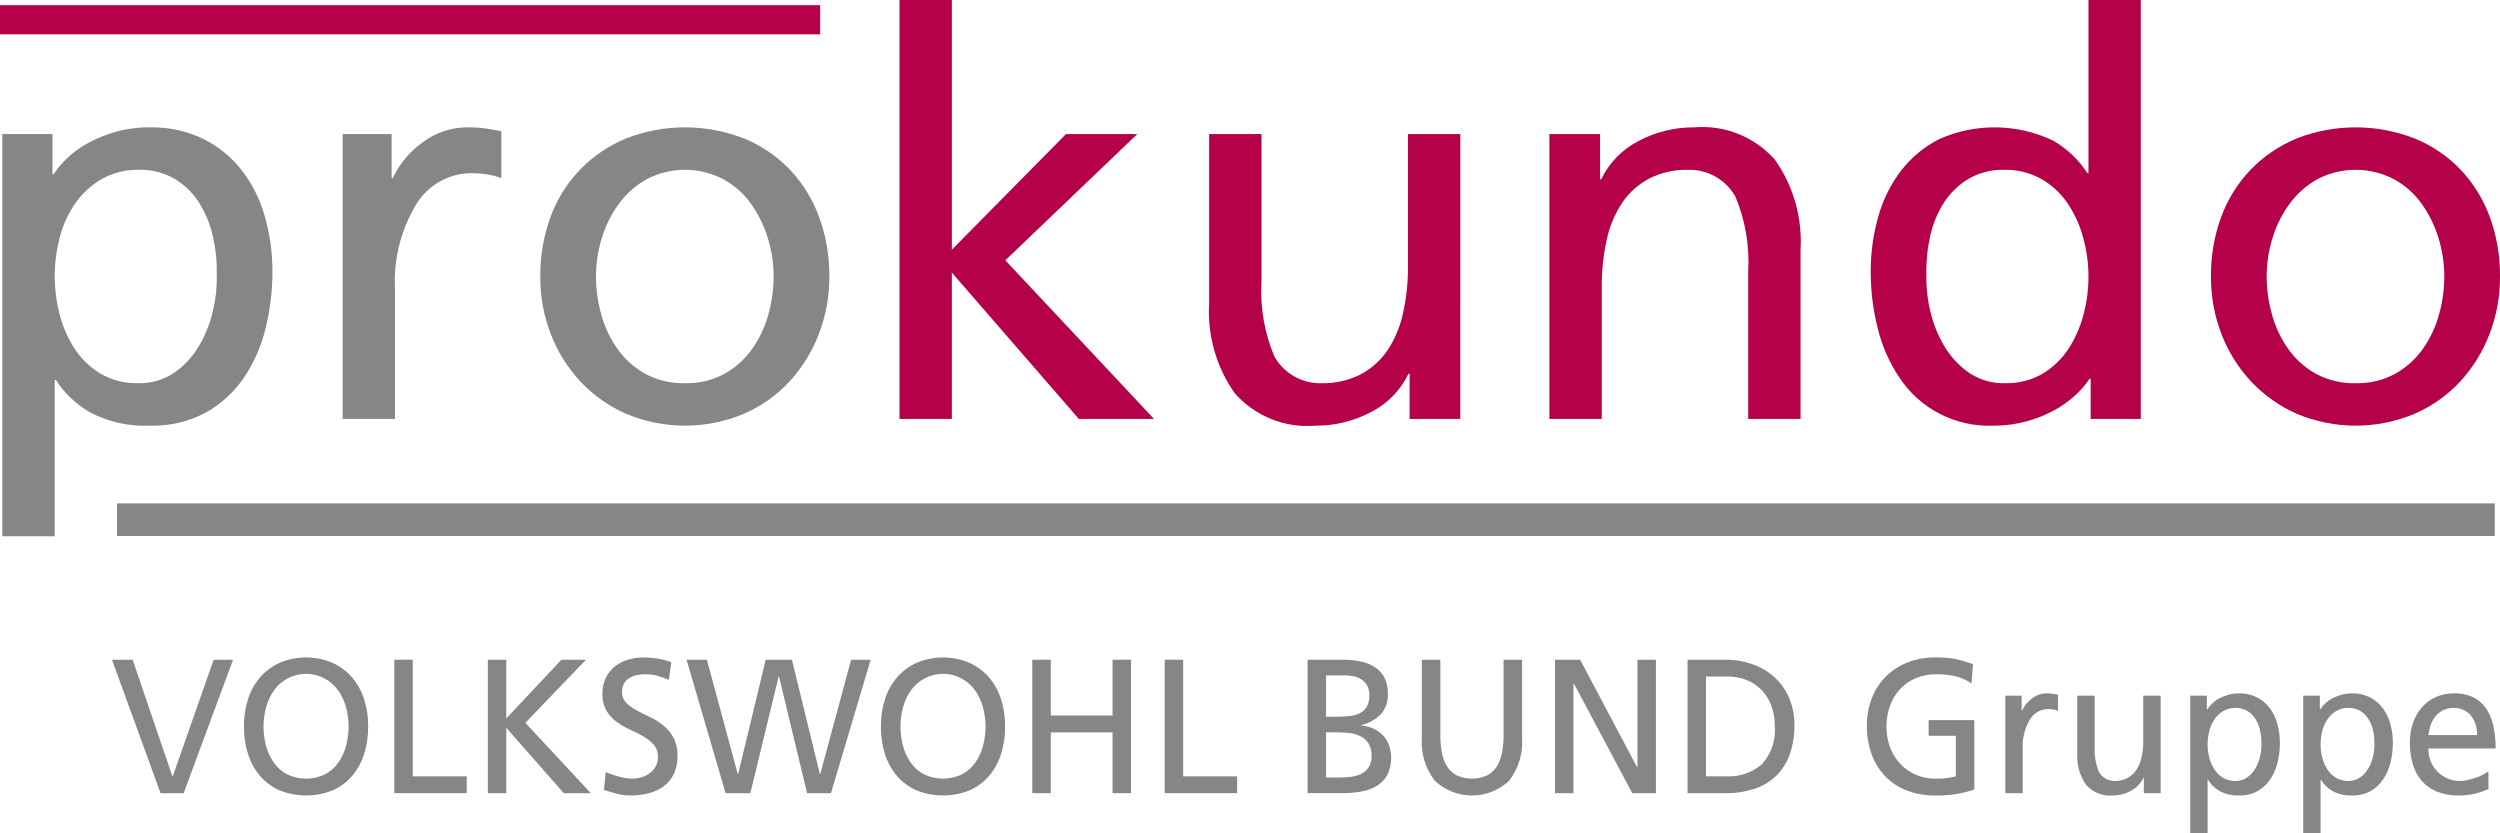 <svg width="126" height="42" viewBox="0 0 126 42" fill="none" xmlns="http://www.w3.org/2000/svg">
<g clip-path="url(#clip0)">
<path d="M0.118 6.756H2.645V8.784H2.7C2.898 8.486 3.129 8.212 3.388 7.967C3.703 7.667 4.057 7.412 4.441 7.207C4.882 6.97 5.348 6.781 5.83 6.644C6.392 6.488 6.973 6.412 7.556 6.419C8.493 6.398 9.421 6.601 10.265 7.01C11.021 7.388 11.683 7.932 12.201 8.601C12.729 9.294 13.12 10.083 13.352 10.924C13.607 11.821 13.734 12.75 13.731 13.682C13.734 14.655 13.616 15.625 13.38 16.568C13.166 17.453 12.795 18.292 12.286 19.046C11.791 19.767 11.138 20.364 10.377 20.791C9.519 21.252 8.557 21.48 7.584 21.453C6.533 21.504 5.488 21.276 4.553 20.791C3.848 20.392 3.251 19.827 2.813 19.145H2.757V27.027H0.118V6.756ZM10.925 13.879C10.943 13.236 10.881 12.593 10.742 11.965C10.614 11.357 10.381 10.776 10.054 10.248C9.744 9.748 9.321 9.329 8.819 9.023C8.266 8.701 7.634 8.54 6.995 8.558C6.343 8.543 5.698 8.704 5.129 9.023C4.6 9.328 4.145 9.746 3.795 10.247C3.431 10.772 3.165 11.359 3.009 11.979C2.841 12.627 2.756 13.294 2.757 13.964C2.76 14.586 2.84 15.206 2.995 15.808C3.148 16.422 3.399 17.006 3.739 17.539C4.071 18.06 4.518 18.498 5.044 18.82C5.627 19.162 6.293 19.332 6.967 19.313C7.616 19.331 8.254 19.144 8.791 18.778C9.293 18.426 9.714 17.97 10.026 17.441C10.349 16.894 10.586 16.301 10.728 15.682C10.872 15.092 10.938 14.486 10.925 13.879V13.879Z" fill="#868686"/>
<path d="M17.268 6.756H19.738V8.981H19.794C20.142 8.239 20.679 7.603 21.352 7.137C21.984 6.675 22.745 6.423 23.527 6.419C23.846 6.414 24.165 6.433 24.482 6.475C24.724 6.513 24.986 6.56 25.268 6.616V8.981C25.027 8.888 24.778 8.822 24.523 8.784C24.287 8.748 24.047 8.729 23.808 8.728C23.24 8.721 22.68 8.863 22.183 9.14C21.685 9.416 21.269 9.817 20.973 10.304C20.199 11.592 19.828 13.082 19.907 14.584V21.115H17.268L17.268 6.756Z" fill="#868686"/>
<path d="M27.231 13.936C27.221 12.908 27.396 11.888 27.75 10.923C28.077 10.036 28.584 9.225 29.239 8.544C29.892 7.873 30.675 7.341 31.54 6.982C33.457 6.231 35.587 6.231 37.504 6.982C38.372 7.336 39.155 7.869 39.806 8.544C40.453 9.229 40.954 10.038 41.279 10.924C41.633 11.888 41.809 12.909 41.799 13.936C41.805 14.932 41.624 15.921 41.265 16.85C40.925 17.735 40.42 18.547 39.778 19.243C39.13 19.936 38.346 20.487 37.476 20.862C36.54 21.252 35.536 21.453 34.522 21.453C33.508 21.453 32.504 21.252 31.568 20.862C30.7 20.483 29.917 19.932 29.266 19.243C28.616 18.551 28.105 17.738 27.764 16.85C27.405 15.921 27.224 14.932 27.231 13.936V13.936ZM30.038 13.936C30.039 14.583 30.129 15.227 30.305 15.85C30.474 16.471 30.749 17.056 31.119 17.582C31.483 18.098 31.958 18.526 32.508 18.834C33.129 19.168 33.825 19.333 34.529 19.313C35.223 19.331 35.91 19.166 36.522 18.834C37.072 18.526 37.546 18.098 37.911 17.582C38.28 17.056 38.556 16.471 38.725 15.85C38.901 15.227 38.99 14.583 38.992 13.936C38.992 13.262 38.888 12.592 38.683 11.951C38.49 11.33 38.196 10.745 37.813 10.219C37.441 9.715 36.962 9.302 36.409 9.009C35.824 8.713 35.178 8.558 34.522 8.558C33.866 8.558 33.22 8.713 32.634 9.009C32.085 9.307 31.607 9.72 31.231 10.219C30.839 10.741 30.54 11.327 30.347 11.951C30.142 12.592 30.038 13.262 30.038 13.936V13.936Z" fill="#868686"/>
<path d="M45.335 0H47.973V12.584L53.727 6.756H57.32L50.668 13.119L58.162 21.115H54.373L47.973 13.739V21.115H45.335L45.335 0Z" fill="#B5004A"/>
<path d="M73.599 21.115H71.045V18.835H70.988C70.589 19.667 69.929 20.345 69.108 20.763C68.244 21.224 67.279 21.461 66.301 21.453C65.543 21.518 64.78 21.404 64.073 21.12C63.367 20.837 62.736 20.392 62.231 19.82C61.3 18.5 60.845 16.901 60.941 15.287V6.756H63.579V14.189C63.504 15.48 63.725 16.77 64.225 17.962C64.462 18.383 64.809 18.732 65.23 18.97C65.65 19.208 66.127 19.327 66.61 19.313C67.286 19.33 67.956 19.18 68.561 18.877C69.107 18.591 69.574 18.175 69.922 17.666C70.298 17.102 70.565 16.471 70.708 15.808C70.884 15.018 70.969 14.21 70.961 13.401V6.756H73.6L73.599 21.115Z" fill="#B5004A"/>
<path d="M78.09 6.756H80.644V9.037H80.7C81.099 8.205 81.759 7.527 82.579 7.108C83.444 6.648 84.409 6.411 85.387 6.419C86.145 6.354 86.908 6.468 87.615 6.751C88.321 7.035 88.952 7.48 89.457 8.052C90.387 9.372 90.843 10.97 90.748 12.584V21.115H88.109V13.682C88.184 12.392 87.963 11.101 87.465 9.91C87.227 9.488 86.879 9.14 86.458 8.902C86.038 8.664 85.561 8.545 85.078 8.558C84.402 8.542 83.732 8.692 83.127 8.995C82.582 9.281 82.114 9.696 81.766 10.205C81.388 10.774 81.122 11.409 80.98 12.077C80.806 12.863 80.722 13.665 80.728 14.47V21.114H78.09V6.756Z" fill="#B5004A"/>
<path d="M105.37 19.088H105.315C105.115 19.388 104.879 19.662 104.613 19.904C104.294 20.2 103.941 20.455 103.56 20.664C103.121 20.905 102.654 21.094 102.171 21.227C101.604 21.383 101.018 21.459 100.431 21.453C99.506 21.487 98.588 21.282 97.765 20.858C96.941 20.434 96.241 19.805 95.73 19.031C95.221 18.272 94.85 17.428 94.635 16.54C94.4 15.605 94.282 14.646 94.284 13.682C94.281 12.749 94.408 11.821 94.663 10.923C94.895 10.083 95.285 9.294 95.813 8.601C96.329 7.934 96.986 7.391 97.736 7.01C98.64 6.609 99.619 6.407 100.607 6.419C101.595 6.431 102.569 6.657 103.462 7.08C104.167 7.48 104.764 8.045 105.202 8.727H105.259V0H107.896V21.115H105.37L105.37 19.088ZM97.091 13.879C97.077 14.486 97.143 15.092 97.287 15.681C97.43 16.301 97.666 16.894 97.989 17.441C98.302 17.969 98.722 18.425 99.224 18.778C99.761 19.144 100.399 19.331 101.048 19.312C101.723 19.332 102.389 19.162 102.972 18.82C103.498 18.498 103.944 18.06 104.277 17.539C104.616 17.006 104.867 16.421 105.02 15.808C105.348 14.551 105.338 13.23 104.992 11.979C104.828 11.362 104.562 10.777 104.207 10.247C103.864 9.745 103.413 9.326 102.887 9.023C102.317 8.704 101.672 8.543 101.02 8.558C100.381 8.54 99.749 8.701 99.196 9.023C98.697 9.326 98.275 9.74 97.961 10.233C97.632 10.755 97.4 11.332 97.273 11.936C97.133 12.574 97.072 13.227 97.091 13.879H97.091Z" fill="#B5004A"/>
<path d="M111.433 13.936C111.422 12.908 111.598 11.887 111.953 10.923C112.279 10.035 112.785 9.225 113.44 8.544C114.094 7.872 114.877 7.341 115.742 6.982C117.66 6.231 119.788 6.231 121.706 6.982C122.573 7.336 123.357 7.868 124.008 8.544C124.655 9.229 125.156 10.038 125.481 10.923C125.835 11.887 126.011 12.908 126 13.936C126.007 14.932 125.826 15.92 125.467 16.849C125.127 17.735 124.623 18.547 123.98 19.242C123.332 19.936 122.549 20.487 121.678 20.861C120.742 21.252 119.738 21.453 118.724 21.453C117.71 21.453 116.707 21.252 115.77 20.861C114.903 20.482 114.12 19.932 113.469 19.242C112.818 18.55 112.308 17.737 111.966 16.849C111.607 15.921 111.427 14.932 111.433 13.936V13.936ZM114.24 13.936C114.241 14.583 114.331 15.227 114.507 15.85C114.676 16.471 114.951 17.056 115.321 17.582C115.685 18.098 116.16 18.526 116.71 18.834C117.331 19.168 118.027 19.333 118.731 19.313C119.426 19.331 120.112 19.166 120.723 18.834C121.274 18.526 121.748 18.098 122.113 17.582C122.482 17.056 122.758 16.47 122.927 15.85C123.103 15.227 123.192 14.583 123.193 13.936C123.193 13.262 123.089 12.592 122.885 11.951C122.692 11.329 122.398 10.744 122.015 10.219C121.643 9.715 121.164 9.302 120.612 9.009C120.026 8.713 119.38 8.558 118.724 8.558C118.068 8.558 117.422 8.713 116.836 9.009C116.287 9.307 115.809 9.719 115.433 10.219C115.042 10.741 114.742 11.327 114.549 11.951C114.344 12.592 114.239 13.262 114.24 13.936V13.936Z" fill="#B5004A"/>
<path d="M125.736 25.371H5.897V27.014H125.736V25.371Z" fill="#868686"/>
<path d="M41.337 0.26H0V1.731H41.337V0.26Z" fill="#B5004A"/>
<path d="M9.257 39.976H8.092L5.642 33.25H6.685L8.689 39.128H8.707L10.767 33.25H11.745L9.257 39.976Z" fill="#868686"/>
<path d="M12.295 36.613C12.29 36.142 12.361 35.674 12.504 35.226C12.633 34.821 12.842 34.448 13.119 34.127C13.392 33.817 13.727 33.569 14.102 33.4C14.521 33.225 14.97 33.135 15.423 33.135C15.877 33.135 16.326 33.225 16.744 33.4C17.122 33.568 17.458 33.817 17.732 34.127C18.009 34.448 18.218 34.821 18.347 35.226C18.49 35.674 18.561 36.142 18.556 36.613C18.562 37.09 18.491 37.566 18.347 38.02C18.218 38.424 18.011 38.797 17.737 39.119C17.466 39.429 17.131 39.674 16.753 39.837C15.901 40.176 14.951 40.176 14.098 39.837C13.721 39.674 13.385 39.429 13.115 39.119C12.841 38.797 12.633 38.424 12.505 38.02C12.36 37.566 12.289 37.091 12.295 36.613V36.613ZM13.282 36.613C13.282 36.942 13.324 37.269 13.408 37.587C13.486 37.888 13.617 38.174 13.795 38.429C13.968 38.676 14.196 38.879 14.461 39.022C14.762 39.168 15.092 39.244 15.426 39.244C15.76 39.244 16.09 39.168 16.39 39.022C16.655 38.879 16.884 38.676 17.057 38.429C17.234 38.174 17.365 37.888 17.443 37.587C17.527 37.269 17.57 36.942 17.569 36.613C17.57 36.279 17.524 35.947 17.434 35.626C17.351 35.323 17.215 35.038 17.033 34.782C16.849 34.528 16.607 34.321 16.328 34.178C16.048 34.036 15.739 33.961 15.426 33.961C15.112 33.961 14.803 34.036 14.524 34.178C14.245 34.321 14.003 34.528 13.818 34.782C13.636 35.037 13.5 35.323 13.418 35.626C13.327 35.947 13.281 36.279 13.282 36.613V36.613Z" fill="#868686"/>
<path d="M19.871 33.25H20.802V39.128H23.523V39.975H19.871V33.25Z" fill="#868686"/>
<path d="M24.586 33.25H25.517V36.209L28.295 33.25H29.534L26.478 36.43L29.776 39.976H28.415L25.517 36.68V39.976H24.586V33.25Z" fill="#868686"/>
<path d="M33.708 34.262C33.59 34.217 33.483 34.177 33.386 34.141C33.291 34.106 33.195 34.075 33.102 34.05C33.008 34.024 32.911 34.007 32.813 33.997C32.714 33.988 32.605 33.983 32.487 33.983C32.354 33.983 32.221 33.998 32.092 34.026C31.962 34.054 31.837 34.103 31.723 34.171C31.611 34.238 31.519 34.333 31.453 34.446C31.38 34.578 31.345 34.728 31.35 34.88C31.347 34.978 31.363 35.076 31.398 35.168C31.434 35.26 31.487 35.343 31.555 35.414C31.709 35.565 31.883 35.693 32.073 35.795C32.281 35.91 32.506 36.024 32.748 36.137C32.99 36.248 33.216 36.389 33.424 36.556C33.634 36.726 33.81 36.935 33.941 37.172C34.087 37.455 34.157 37.77 34.146 38.088C34.155 38.405 34.091 38.72 33.96 39.008C33.842 39.254 33.666 39.468 33.447 39.63C33.219 39.796 32.961 39.915 32.687 39.981C32.387 40.056 32.079 40.094 31.77 40.092C31.541 40.093 31.314 40.063 31.094 40.005C30.873 39.947 30.654 39.883 30.437 39.813L30.53 38.916C30.611 38.949 30.704 38.984 30.809 39.022C30.915 39.061 31.027 39.097 31.145 39.129C31.263 39.16 31.386 39.188 31.513 39.211C31.634 39.232 31.758 39.243 31.881 39.244C32.025 39.242 32.167 39.221 32.305 39.181C32.453 39.141 32.593 39.076 32.72 38.989C32.846 38.899 32.953 38.784 33.032 38.651C33.12 38.497 33.163 38.322 33.158 38.145C33.167 37.923 33.094 37.705 32.953 37.534C32.804 37.367 32.63 37.227 32.435 37.119C32.227 37.001 32.002 36.886 31.76 36.777C31.522 36.67 31.296 36.539 31.084 36.386C30.876 36.235 30.7 36.043 30.567 35.822C30.421 35.561 30.35 35.264 30.362 34.965C30.357 34.694 30.413 34.426 30.525 34.179C30.629 33.958 30.78 33.762 30.968 33.606C31.163 33.447 31.388 33.328 31.63 33.255C31.895 33.173 32.172 33.132 32.45 33.134C32.681 33.135 32.911 33.154 33.139 33.192C33.378 33.23 33.612 33.291 33.838 33.375L33.708 34.262Z" fill="#868686"/>
<path d="M34.603 33.25H35.627L37.184 39.013H37.202L38.591 33.25H39.914L41.321 39.013H41.34L42.896 33.25H43.883L41.88 39.976H40.678L39.262 34.098H39.243L37.818 39.976H36.569L34.603 33.25Z" fill="#868686"/>
<path d="M44.397 36.613C44.392 36.142 44.463 35.674 44.606 35.226C44.735 34.821 44.944 34.448 45.221 34.127C45.493 33.817 45.828 33.569 46.204 33.4C46.623 33.225 47.072 33.135 47.525 33.135C47.978 33.135 48.428 33.225 48.846 33.4C49.223 33.569 49.56 33.817 49.834 34.127C50.111 34.448 50.32 34.822 50.449 35.226C50.592 35.674 50.663 36.142 50.658 36.613C50.664 37.09 50.593 37.566 50.449 38.02C50.32 38.424 50.112 38.797 49.838 39.119C49.568 39.429 49.232 39.674 48.855 39.837C48.002 40.176 47.053 40.176 46.2 39.837C45.823 39.674 45.487 39.429 45.217 39.119C44.943 38.797 44.735 38.424 44.607 38.02C44.462 37.566 44.391 37.091 44.397 36.613V36.613ZM45.384 36.613C45.384 36.942 45.426 37.269 45.51 37.587C45.588 37.888 45.719 38.174 45.897 38.429C46.07 38.676 46.298 38.879 46.563 39.022C46.864 39.168 47.194 39.244 47.528 39.244C47.862 39.244 48.191 39.168 48.492 39.022C48.757 38.879 48.985 38.676 49.158 38.429C49.336 38.174 49.467 37.888 49.545 37.587C49.629 37.269 49.671 36.942 49.671 36.613C49.672 36.279 49.626 35.947 49.536 35.626C49.453 35.323 49.317 35.038 49.135 34.782C48.951 34.528 48.709 34.321 48.429 34.178C48.15 34.036 47.841 33.961 47.528 33.961C47.214 33.961 46.905 34.036 46.626 34.178C46.346 34.321 46.105 34.528 45.92 34.782C45.738 35.037 45.602 35.323 45.519 35.626C45.429 35.947 45.383 36.279 45.384 36.613V36.613Z" fill="#868686"/>
<path d="M52.028 33.25H52.96V36.064H56.073V33.25H57.004V39.976H56.073V36.912H52.96V39.976H52.028V33.25Z" fill="#868686"/>
<path d="M58.7 33.25H59.632V39.128H62.353V39.975H58.7V33.25Z" fill="#868686"/>
<path d="M65.903 33.25H67.664C67.975 33.248 68.286 33.278 68.591 33.341C68.848 33.392 69.094 33.492 69.313 33.636C69.51 33.769 69.671 33.949 69.779 34.16C69.897 34.405 69.955 34.674 69.947 34.946C69.96 35.139 69.934 35.332 69.872 35.515C69.809 35.698 69.711 35.866 69.583 36.011C69.312 36.275 68.974 36.459 68.605 36.545V36.565C68.816 36.581 69.022 36.633 69.216 36.719C69.394 36.799 69.555 36.912 69.691 37.052C69.826 37.193 69.933 37.36 70.003 37.542C70.09 37.79 70.127 38.053 70.112 38.315C70.096 38.577 70.029 38.834 69.914 39.069C69.785 39.297 69.599 39.486 69.374 39.619C69.129 39.76 68.861 39.855 68.582 39.898C68.269 39.951 67.953 39.976 67.636 39.975H65.903V33.25ZM66.835 36.122H67.347C67.571 36.122 67.783 36.112 67.986 36.093C68.169 36.078 68.349 36.031 68.516 35.954C68.665 35.882 68.791 35.77 68.88 35.63C68.979 35.451 69.026 35.247 69.015 35.042C69.022 34.872 68.983 34.702 68.903 34.551C68.833 34.427 68.734 34.321 68.615 34.243C68.497 34.166 68.365 34.112 68.228 34.084C68.091 34.055 67.952 34.041 67.813 34.04H66.835L66.835 36.122ZM66.835 39.186H67.533C67.736 39.187 67.938 39.172 68.139 39.143C68.316 39.118 68.488 39.063 68.647 38.978C68.79 38.9 68.911 38.786 68.996 38.646C69.089 38.479 69.135 38.289 69.126 38.097C69.136 37.88 69.085 37.664 68.977 37.475C68.882 37.322 68.746 37.197 68.586 37.114C68.415 37.028 68.231 36.972 68.041 36.95C67.841 36.925 67.641 36.912 67.439 36.911H66.834L66.835 39.186Z" fill="#868686"/>
<path d="M76.712 37.191C76.768 37.969 76.534 38.74 76.055 39.355C75.548 39.828 74.88 40.092 74.187 40.092C73.494 40.092 72.826 39.828 72.319 39.355C71.84 38.74 71.606 37.969 71.662 37.191V33.25H72.594V37.067C72.591 37.362 72.618 37.657 72.673 37.948C72.717 38.192 72.807 38.426 72.938 38.637C73.061 38.828 73.231 38.982 73.432 39.085C73.67 39.19 73.927 39.244 74.187 39.244C74.447 39.244 74.704 39.19 74.942 39.085C75.143 38.982 75.314 38.828 75.436 38.637C75.567 38.426 75.657 38.192 75.701 37.948C75.756 37.657 75.782 37.362 75.78 37.067V33.25H76.712V37.191Z" fill="#868686"/>
<path d="M78.371 33.25H79.638L82.508 38.665H82.527V33.25H83.458V39.976H82.266L79.321 34.445H79.303V39.976H78.371V33.25Z" fill="#868686"/>
<path d="M85.052 33.25H86.972C87.433 33.246 87.892 33.323 88.327 33.477C88.733 33.619 89.106 33.84 89.427 34.127C89.745 34.416 89.997 34.769 90.168 35.163C90.354 35.603 90.447 36.078 90.438 36.556C90.448 37.063 90.366 37.567 90.196 38.044C90.05 38.448 89.814 38.814 89.507 39.114C89.196 39.407 88.823 39.628 88.416 39.76C87.95 39.91 87.462 39.983 86.972 39.976H85.052V33.25ZM85.983 39.128H86.962C87.634 39.173 88.297 38.952 88.807 38.511C89.039 38.253 89.216 37.949 89.327 37.619C89.438 37.29 89.48 36.941 89.45 36.594C89.456 36.235 89.394 35.879 89.269 35.543C89.157 35.249 88.985 34.982 88.765 34.758C88.551 34.542 88.294 34.375 88.01 34.266C87.712 34.152 87.394 34.095 87.074 34.098H85.983V39.128Z" fill="#868686"/>
<path d="M99.365 34.445C99.135 34.29 98.882 34.173 98.615 34.098C98.275 34.013 97.926 33.974 97.576 33.983C97.226 33.978 96.879 34.045 96.556 34.18C96.255 34.306 95.985 34.495 95.763 34.734C95.54 34.977 95.368 35.262 95.256 35.573C95.135 35.906 95.075 36.259 95.079 36.613C95.073 36.982 95.138 37.348 95.27 37.693C95.389 38.001 95.568 38.283 95.797 38.521C96.018 38.751 96.284 38.933 96.579 39.056C96.88 39.182 97.203 39.246 97.53 39.244C97.691 39.244 97.825 39.24 97.93 39.234C98.022 39.229 98.114 39.22 98.205 39.205C98.283 39.192 98.349 39.18 98.406 39.167C98.462 39.154 98.517 39.141 98.573 39.128V37.085H97.203V36.295H99.505V39.793C98.866 40.01 98.194 40.111 97.52 40.092C97.04 40.098 96.563 40.015 96.113 39.846C95.706 39.693 95.338 39.453 95.032 39.143C94.727 38.826 94.49 38.449 94.338 38.035C94.168 37.571 94.084 37.079 94.091 36.584C94.084 36.1 94.171 35.619 94.348 35.169C94.508 34.759 94.752 34.388 95.065 34.079C95.377 33.774 95.748 33.537 96.155 33.381C96.594 33.213 97.06 33.13 97.53 33.135C97.766 33.135 97.974 33.143 98.154 33.159C98.317 33.172 98.479 33.196 98.638 33.231C98.781 33.264 98.916 33.3 99.043 33.342C99.171 33.383 99.303 33.427 99.44 33.472L99.365 34.445Z" fill="#868686"/>
<path d="M101.069 35.062H101.89V35.823H101.907C102.022 35.571 102.2 35.353 102.425 35.192C102.633 35.034 102.886 34.948 103.147 34.946C103.253 34.944 103.359 34.951 103.464 34.965C103.545 34.978 103.632 34.994 103.725 35.013V35.822C103.645 35.791 103.562 35.769 103.477 35.756C103.399 35.743 103.32 35.737 103.24 35.736C103.05 35.735 102.862 35.784 102.697 35.879C102.532 35.974 102.394 36.111 102.299 36.276C102.041 36.719 101.918 37.228 101.945 37.74V39.976H101.069V35.062Z" fill="#868686"/>
<path d="M108.897 39.976H108.048V39.196H108.031C107.9 39.478 107.681 39.71 107.406 39.855C107.121 40.013 106.8 40.094 106.474 40.092C106.221 40.114 105.966 40.074 105.731 39.977C105.496 39.88 105.288 39.728 105.123 39.533C104.813 39.078 104.662 38.533 104.694 37.983V35.063H105.57V37.606C105.545 38.048 105.619 38.489 105.784 38.898C105.861 39.041 105.976 39.16 106.116 39.241C106.255 39.323 106.415 39.364 106.577 39.36C106.802 39.366 107.025 39.314 107.225 39.211C107.407 39.112 107.562 38.97 107.676 38.796C107.802 38.603 107.89 38.387 107.937 38.161C107.996 37.89 108.024 37.614 108.021 37.337V35.062H108.897L108.897 39.976Z" fill="#868686"/>
<path d="M110.388 35.062H111.226V35.756H111.245C111.31 35.655 111.387 35.561 111.473 35.476C111.577 35.374 111.695 35.286 111.823 35.216C111.969 35.135 112.124 35.07 112.284 35.024C112.47 34.97 112.663 34.944 112.856 34.946C113.154 34.937 113.45 35 113.719 35.13C113.987 35.26 114.221 35.453 114.399 35.693C114.575 35.932 114.704 36.201 114.781 36.488C114.866 36.796 114.908 37.114 114.907 37.433C114.908 37.765 114.869 38.097 114.791 38.42C114.719 38.721 114.596 39.008 114.427 39.268C114.265 39.513 114.048 39.718 113.794 39.865C113.51 40.023 113.19 40.1 112.866 40.091C112.516 40.108 112.168 40.031 111.859 39.865C111.624 39.727 111.426 39.534 111.282 39.302H111.263V42H110.388V35.062ZM113.976 37.499C113.981 37.279 113.961 37.059 113.915 36.844C113.873 36.637 113.795 36.438 113.686 36.257C113.584 36.087 113.444 35.943 113.276 35.837C113.093 35.727 112.883 35.672 112.671 35.679C112.453 35.674 112.239 35.729 112.05 35.837C111.874 35.943 111.723 36.086 111.608 36.257C111.487 36.437 111.399 36.638 111.347 36.849C111.291 37.071 111.263 37.3 111.263 37.529C111.264 37.741 111.291 37.953 111.343 38.16C111.393 38.37 111.476 38.57 111.59 38.753C111.699 38.93 111.847 39.08 112.023 39.191C112.215 39.307 112.437 39.366 112.661 39.359C112.877 39.366 113.09 39.301 113.267 39.176C113.434 39.055 113.574 38.899 113.677 38.718C113.785 38.531 113.863 38.328 113.91 38.116C113.958 37.914 113.98 37.707 113.976 37.499H113.976Z" fill="#868686"/>
<path d="M116.081 35.062H116.92V35.756H116.938C117.004 35.655 117.081 35.561 117.167 35.476C117.271 35.374 117.388 35.286 117.516 35.216C117.662 35.135 117.817 35.07 117.978 35.024C118.164 34.97 118.356 34.944 118.55 34.946C118.848 34.937 119.144 35 119.412 35.13C119.681 35.26 119.914 35.453 120.093 35.693C120.268 35.932 120.398 36.201 120.475 36.488C120.559 36.796 120.601 37.114 120.6 37.433C120.601 37.765 120.562 38.097 120.484 38.42C120.413 38.721 120.29 39.008 120.121 39.268C119.958 39.513 119.741 39.718 119.487 39.865C119.203 40.023 118.883 40.1 118.559 40.091C118.21 40.108 117.862 40.031 117.553 39.865C117.318 39.727 117.12 39.534 116.975 39.302H116.957V42H116.081L116.081 35.062ZM119.669 37.499C119.675 37.279 119.654 37.059 119.609 36.844C119.566 36.637 119.489 36.438 119.38 36.257C119.278 36.087 119.137 35.943 118.97 35.837C118.787 35.727 118.577 35.672 118.364 35.679C118.147 35.674 117.932 35.729 117.744 35.837C117.568 35.943 117.417 36.086 117.301 36.257C117.18 36.437 117.092 36.638 117.04 36.849C116.985 37.071 116.957 37.3 116.957 37.529C116.958 37.741 116.984 37.953 117.036 38.16C117.086 38.37 117.17 38.57 117.283 38.753C117.393 38.93 117.541 39.08 117.717 39.191C117.909 39.307 118.13 39.366 118.354 39.359C118.571 39.366 118.783 39.301 118.96 39.176C119.128 39.055 119.267 38.899 119.37 38.718C119.478 38.531 119.556 38.328 119.603 38.116C119.651 37.914 119.673 37.707 119.669 37.499V37.499Z" fill="#868686"/>
<path d="M125.418 39.774C125.331 39.806 125.242 39.84 125.148 39.875C125.053 39.91 124.951 39.944 124.835 39.976C124.704 40.012 124.57 40.039 124.435 40.058C124.263 40.082 124.091 40.093 123.918 40.092C123.544 40.1 123.172 40.035 122.823 39.899C122.53 39.781 122.268 39.596 122.059 39.359C121.85 39.115 121.696 38.829 121.606 38.521C121.504 38.167 121.454 37.8 121.458 37.432C121.454 37.092 121.507 36.753 121.616 36.43C121.714 36.141 121.868 35.874 122.068 35.645C122.263 35.424 122.503 35.248 122.771 35.129C123.06 35.004 123.371 34.942 123.685 34.946C124.029 34.934 124.372 35.007 124.682 35.158C124.942 35.294 125.164 35.495 125.325 35.741C125.495 36.011 125.613 36.309 125.674 36.622C125.747 36.984 125.783 37.352 125.781 37.721H122.389C122.386 37.949 122.429 38.175 122.515 38.386C122.595 38.579 122.712 38.754 122.86 38.901C123.004 39.045 123.175 39.16 123.363 39.239C123.55 39.319 123.751 39.36 123.955 39.359C124.104 39.359 124.252 39.341 124.397 39.306C124.542 39.273 124.685 39.231 124.825 39.181C124.948 39.138 125.067 39.085 125.18 39.022C125.263 38.977 125.343 38.926 125.417 38.868L125.418 39.774ZM124.851 37.047C124.852 36.867 124.825 36.688 124.771 36.517C124.723 36.358 124.645 36.209 124.543 36.078C124.443 35.953 124.315 35.852 124.17 35.784C124.012 35.712 123.84 35.676 123.667 35.679C123.475 35.673 123.284 35.716 123.113 35.804C122.964 35.884 122.834 35.994 122.73 36.127C122.628 36.258 122.549 36.407 122.498 36.565C122.446 36.722 122.41 36.883 122.39 37.047L124.851 37.047Z" fill="#868686"/>
</g>
<defs>
<clipPath id="clip0">
<rect width="126" height="42" fill="white"/>
</clipPath>
</defs>
</svg>
